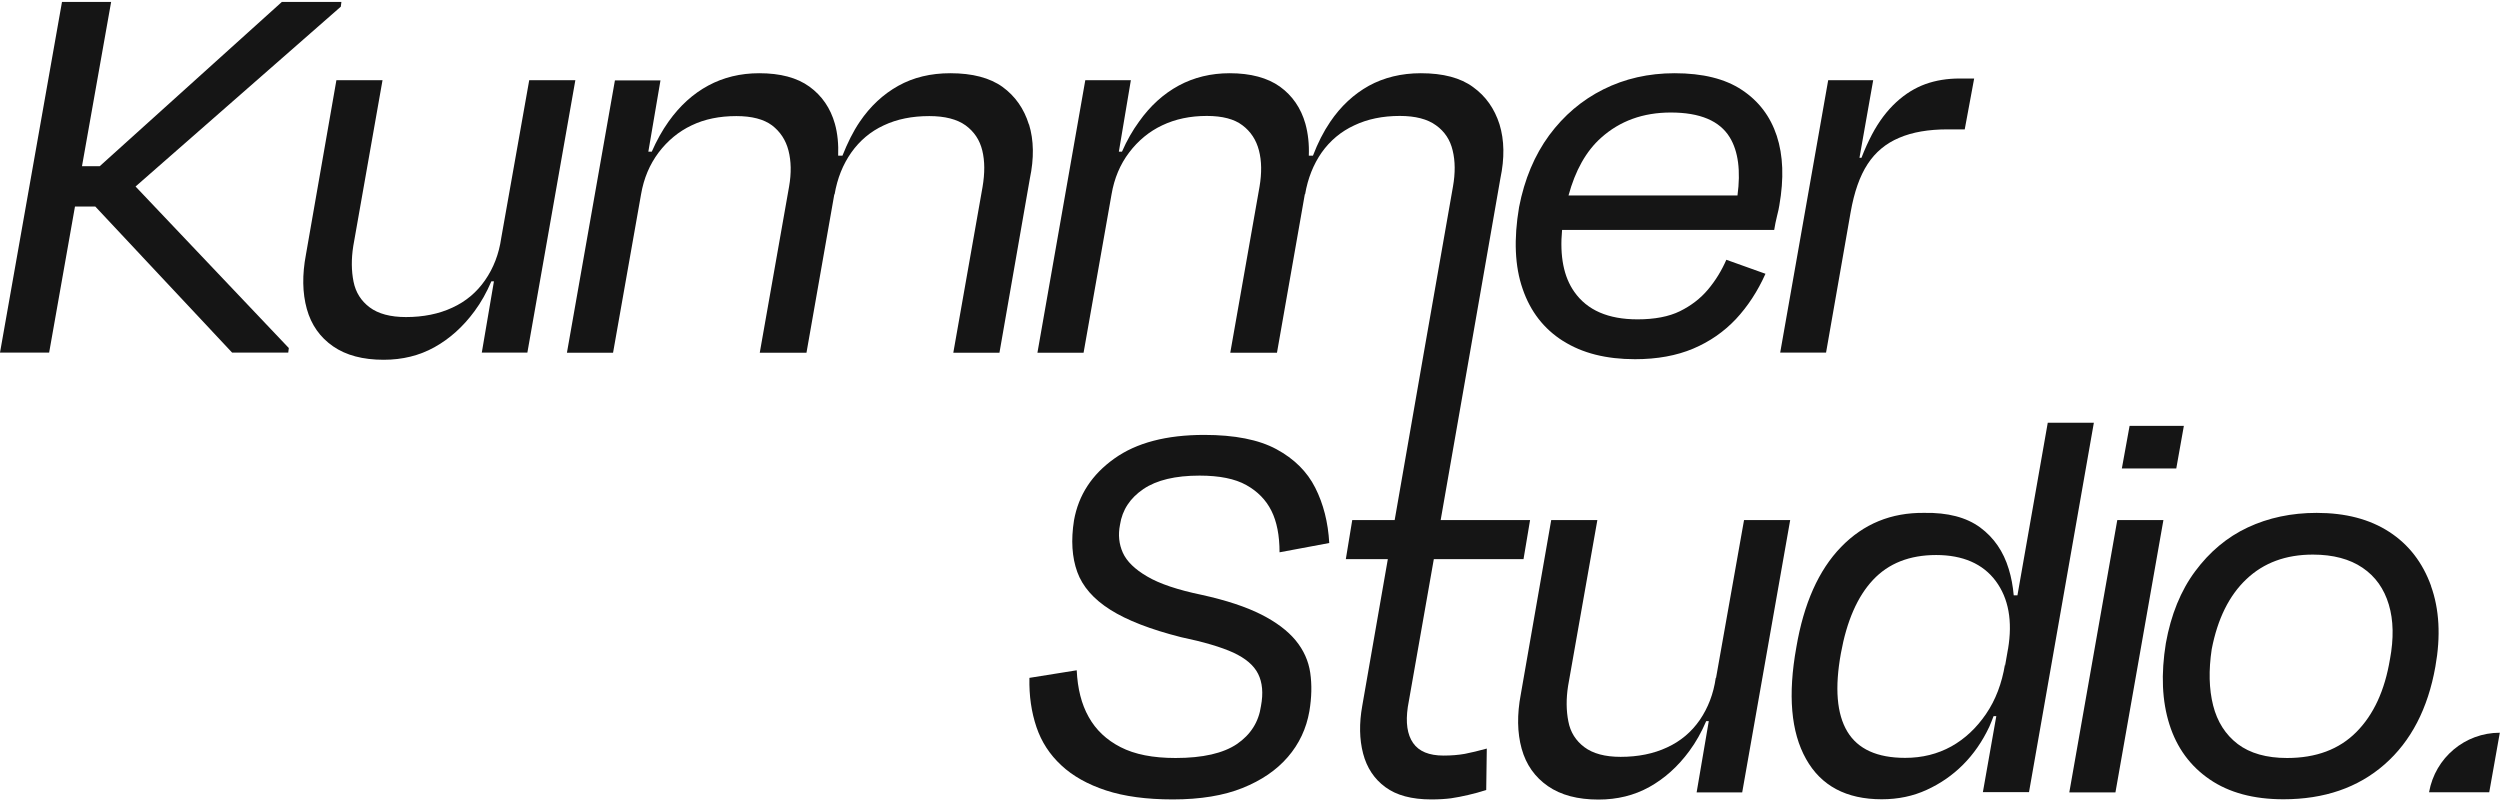 <svg width="131" height="42" viewBox="0 0 131 42" fill="none" xmlns="http://www.w3.org/2000/svg">
<path d="M17.858 0.35L17.889 0.103H14.767L5.224 8.71H4.296L5.823 0.103H3.248L0 18.477H2.575L3.929 10.821H4.992L12.163 18.477H15.104L15.134 18.238L7.103 9.773L17.858 0.35Z" fill="#151515"/>
<path d="M27.731 4.204L26.264 12.475C26.144 13.313 25.86 14.046 25.418 14.683C24.977 15.319 24.408 15.798 23.704 16.12C23.001 16.449 22.185 16.614 21.272 16.614C20.456 16.614 19.82 16.442 19.37 16.105C18.921 15.768 18.637 15.319 18.525 14.758C18.412 14.196 18.405 13.575 18.51 12.901L20.044 4.204H17.627L16.032 13.335C15.83 14.398 15.845 15.349 16.077 16.187C16.309 17.025 16.773 17.677 17.454 18.148C18.136 18.62 19.019 18.852 20.104 18.852C21.084 18.852 21.975 18.635 22.768 18.193C23.562 17.751 24.265 17.123 24.864 16.307C25.209 15.843 25.5 15.319 25.747 14.743H25.882L25.246 18.477H27.634L30.148 4.204H27.731Z" fill="#151515"/>
<path d="M53.912 6.517C53.658 5.694 53.194 5.035 52.535 4.556C51.869 4.077 50.956 3.837 49.796 3.837C48.77 3.837 47.865 4.054 47.071 4.496C46.278 4.938 45.604 5.566 45.05 6.382C44.699 6.899 44.407 7.497 44.145 8.156H43.92C43.943 7.557 43.89 6.996 43.748 6.487C43.516 5.664 43.067 5.013 42.416 4.541C41.765 4.069 40.889 3.837 39.781 3.837C38.801 3.837 37.91 4.054 37.117 4.481C36.323 4.908 35.627 5.536 35.036 6.367C34.699 6.839 34.407 7.37 34.153 7.947H33.973L34.609 4.212H32.222L29.707 18.485H32.124L33.591 10.184C33.734 9.346 34.041 8.62 34.512 7.991C34.984 7.37 35.56 6.891 36.241 6.569C36.922 6.24 37.708 6.083 38.584 6.083C39.4 6.083 40.021 6.247 40.455 6.569C40.882 6.899 41.173 7.333 41.316 7.887C41.458 8.441 41.473 9.069 41.346 9.788L39.811 18.485H42.259L43.718 10.184H43.733C43.875 9.346 44.167 8.62 44.609 7.991C45.05 7.37 45.612 6.891 46.308 6.569C47.004 6.24 47.797 6.083 48.696 6.083C49.511 6.083 50.148 6.247 50.597 6.569C51.046 6.899 51.338 7.333 51.472 7.887C51.607 8.441 51.607 9.069 51.487 9.788L49.953 18.485H52.371L53.965 9.354C54.189 8.291 54.174 7.348 53.92 6.517H53.912Z" fill="#151515"/>
<path d="M81.913 17.871C82.916 18.507 84.166 18.822 85.677 18.822C86.838 18.822 87.856 18.635 88.724 18.268C89.592 17.901 90.333 17.385 90.962 16.719C91.583 16.052 92.099 15.267 92.511 14.346L90.46 13.612C90.213 14.181 89.891 14.705 89.495 15.177C89.098 15.648 88.604 16.023 88.028 16.307C87.451 16.591 86.703 16.734 85.805 16.734C84.27 16.734 83.17 16.255 82.496 15.296C81.935 14.503 81.726 13.418 81.853 12.048H92.968C93.005 11.801 93.058 11.562 93.117 11.315C93.177 11.068 93.222 10.888 93.237 10.761C93.484 9.354 93.439 8.141 93.102 7.116C92.766 6.098 92.159 5.297 91.276 4.713C90.4 4.129 89.225 3.837 87.751 3.837C86.381 3.837 85.139 4.122 84.016 4.683C82.893 5.245 81.95 6.045 81.179 7.086C80.416 8.126 79.884 9.384 79.6 10.851C79.316 12.527 79.375 13.957 79.787 15.139C80.191 16.322 80.902 17.235 81.898 17.864L81.913 17.871ZM87.549 5.896C89.083 5.896 90.109 6.33 90.64 7.198C91.089 7.932 91.216 8.964 91.044 10.244H82.19C82.541 8.949 83.103 7.924 83.904 7.213C84.884 6.337 86.097 5.896 87.549 5.896Z" fill="#151515"/>
<path d="M95.685 18.478L96.972 11.128C97.159 10.065 97.451 9.227 97.863 8.598C98.267 7.977 98.821 7.513 99.517 7.221C100.213 6.921 101.059 6.779 102.062 6.779H102.952L103.446 4.114H102.683C102.032 4.114 101.433 4.212 100.894 4.406C100.355 4.601 99.839 4.915 99.36 5.357C98.881 5.799 98.454 6.36 98.087 7.056C97.9 7.415 97.713 7.819 97.541 8.269H97.436L98.155 4.204H95.797L93.282 18.478H95.7H95.685Z" fill="#151515"/>
<path d="M59.915 25.625C60.611 25.154 61.592 24.922 62.857 24.922C63.897 24.922 64.713 25.086 65.304 25.416C65.895 25.745 66.337 26.194 66.621 26.763C66.906 27.332 67.048 28.058 67.048 28.941L69.653 28.454C69.593 27.369 69.346 26.404 68.919 25.558C68.493 24.712 67.811 24.038 66.883 23.537C65.955 23.036 64.69 22.789 63.104 22.789C61.12 22.789 59.548 23.2 58.388 24.031C57.221 24.862 56.517 25.932 56.278 27.264C56.113 28.305 56.173 29.21 56.45 29.974C56.727 30.737 57.303 31.396 58.179 31.95C59.054 32.504 60.289 32.983 61.884 33.387C63.066 33.634 63.979 33.903 64.623 34.195C65.267 34.495 65.701 34.861 65.925 35.31C66.15 35.76 66.202 36.321 66.075 36.995C65.955 37.833 65.536 38.492 64.818 38.986C64.099 39.472 63.029 39.719 61.599 39.719C60.417 39.719 59.459 39.532 58.718 39.15C57.984 38.776 57.423 38.245 57.048 37.571C56.667 36.897 56.465 36.081 56.42 35.123L53.942 35.52C53.92 36.463 54.047 37.316 54.309 38.095C54.571 38.873 55.005 39.539 55.611 40.101C56.21 40.662 56.996 41.104 57.954 41.418C58.912 41.732 60.08 41.89 61.45 41.89C62.902 41.89 64.122 41.688 65.109 41.291C66.097 40.894 66.891 40.355 67.482 39.667C68.073 38.986 68.455 38.177 68.612 37.264C68.732 36.545 68.747 35.879 68.657 35.258C68.567 34.637 68.313 34.068 67.894 33.559C67.475 33.05 66.868 32.594 66.083 32.197C65.297 31.8 64.264 31.456 62.976 31.172C61.712 30.91 60.753 30.588 60.11 30.206C59.466 29.832 59.039 29.413 58.837 28.963C58.635 28.514 58.583 28.028 58.688 27.497C58.807 26.718 59.219 26.097 59.915 25.625Z" fill="#151515"/>
<path d="M75.641 39.592C74.885 39.592 74.353 39.375 74.046 38.933C73.739 38.492 73.65 37.863 73.769 37.047L75.132 29.3H79.832L80.176 27.25H75.491L77.025 18.485L78.619 9.354C78.844 8.291 78.829 7.348 78.575 6.517C78.312 5.694 77.856 5.042 77.19 4.563C76.531 4.077 75.618 3.837 74.45 3.837C73.433 3.837 72.519 4.062 71.726 4.496C70.933 4.938 70.259 5.566 69.705 6.382C69.353 6.899 69.054 7.49 68.799 8.156H68.582C68.605 7.557 68.545 7.003 68.403 6.487C68.171 5.664 67.722 5.013 67.07 4.541C66.419 4.077 65.536 3.837 64.436 3.837C63.455 3.837 62.565 4.054 61.771 4.481C60.971 4.915 60.282 5.536 59.691 6.367C59.346 6.839 59.047 7.363 58.792 7.947H58.628L59.257 4.204H56.869L54.361 18.485H56.779L58.246 10.177C58.388 9.346 58.695 8.613 59.167 7.991C59.638 7.37 60.215 6.891 60.896 6.569C61.584 6.24 62.363 6.075 63.238 6.075C64.054 6.075 64.683 6.24 65.109 6.569C65.536 6.891 65.828 7.333 65.97 7.887C66.112 8.433 66.12 9.069 66 9.78L64.466 18.485H66.913L68.373 10.177H68.388C68.53 9.346 68.822 8.613 69.256 7.991C69.698 7.37 70.266 6.891 70.963 6.569C71.651 6.24 72.452 6.075 73.35 6.075C74.166 6.075 74.802 6.24 75.251 6.569C75.7 6.891 75.992 7.333 76.12 7.887C76.254 8.433 76.262 9.069 76.135 9.78L74.608 18.485L73.081 27.25H70.858L70.521 29.3H72.722L71.382 36.987C71.217 37.908 71.232 38.739 71.427 39.487C71.621 40.228 72.01 40.819 72.594 41.246C73.171 41.673 73.971 41.89 74.997 41.89C75.401 41.89 75.753 41.867 76.037 41.83C76.322 41.785 76.621 41.733 76.928 41.658C77.235 41.59 77.549 41.501 77.878 41.396L77.908 39.225C77.474 39.345 77.093 39.435 76.756 39.502C76.419 39.562 76.045 39.592 75.641 39.592Z" fill="#151515"/>
<path d="M89.906 35.52C89.787 36.358 89.502 37.092 89.068 37.728C88.626 38.364 88.058 38.843 87.354 39.165C86.65 39.495 85.835 39.659 84.922 39.659C84.106 39.659 83.469 39.487 83.02 39.15C82.571 38.813 82.287 38.364 82.182 37.803C82.07 37.242 82.062 36.62 82.167 35.947L83.702 27.25H81.284L79.69 36.381C79.488 37.444 79.503 38.394 79.735 39.233C79.967 40.071 80.431 40.722 81.112 41.194C81.793 41.665 82.676 41.897 83.761 41.897C84.742 41.897 85.633 41.68 86.426 41.238C87.219 40.797 87.923 40.168 88.522 39.352C88.866 38.888 89.158 38.364 89.405 37.788H89.54L88.903 41.523H91.291L93.806 27.25H91.388L89.921 35.52H89.906Z" fill="#151515"/>
<path d="M107.301 22.16L105.714 31.194H105.519C105.475 30.707 105.392 30.251 105.258 29.817C104.981 28.896 104.479 28.17 103.761 27.639C103.035 27.107 102.062 26.853 100.834 26.875C99.098 26.853 97.646 27.451 96.471 28.664C95.295 29.877 94.517 31.628 94.128 33.918C93.679 36.411 93.843 38.357 94.637 39.771C95.423 41.178 96.747 41.882 98.604 41.882C99.464 41.882 100.25 41.717 100.961 41.388C101.68 41.059 102.309 40.625 102.862 40.071C103.416 39.517 103.873 38.858 104.24 38.08C104.322 37.9 104.389 37.713 104.464 37.526H104.606L103.903 41.508H106.32L109.718 22.152H107.301V22.16ZM104.067 37.414C103.566 38.147 102.96 38.716 102.249 39.113C101.53 39.509 100.729 39.712 99.831 39.712C98.364 39.712 97.354 39.255 96.8 38.334C96.246 37.414 96.134 36.044 96.463 34.233C96.77 32.541 97.331 31.254 98.147 30.386C98.963 29.517 100.063 29.083 101.455 29.083C102.847 29.083 103.903 29.54 104.576 30.445C105.25 31.351 105.467 32.541 105.22 34.016V34.001L105.063 34.899V34.809C104.898 35.812 104.569 36.68 104.067 37.414Z" fill="#151515"/>
<path d="M114.434 22.317H111.59L111.185 24.548H114.037L114.434 22.317Z" fill="#151515"/>
<path d="M110.946 27.25L108.431 41.523H110.849L113.363 27.25H110.946Z" fill="#151515"/>
<path d="M127.39 30.708C126.948 29.48 126.222 28.537 125.197 27.871C124.171 27.205 122.907 26.875 121.395 26.875C120.07 26.875 118.865 27.13 117.78 27.639C116.694 28.148 115.781 28.919 115.025 29.937C114.269 30.955 113.76 32.212 113.491 33.702C113.229 35.318 113.289 36.733 113.678 37.96C114.067 39.188 114.771 40.146 115.789 40.842C116.807 41.538 118.094 41.882 119.651 41.882C121.791 41.882 123.558 41.276 124.95 40.056C126.335 38.843 127.225 37.13 127.614 34.929C127.899 33.335 127.824 31.928 127.382 30.7L127.39 30.708ZM125.234 34.54C124.965 36.172 124.381 37.444 123.475 38.357C122.57 39.27 121.357 39.719 119.845 39.719C118.76 39.719 117.899 39.472 117.256 38.986C116.612 38.492 116.185 37.818 115.968 36.965C115.751 36.104 115.729 35.124 115.893 34.023C116.2 32.429 116.807 31.202 117.712 30.348C118.618 29.488 119.778 29.061 121.193 29.061C122.255 29.061 123.124 29.293 123.797 29.75C124.471 30.206 124.927 30.85 125.174 31.681C125.421 32.504 125.436 33.462 125.234 34.547V34.54Z" fill="#151515"/>
<path d="M127.285 41.501V41.516H130.436L130.99 38.395C129.164 38.395 127.607 39.704 127.285 41.501Z" fill="#151515"/>
</svg>
